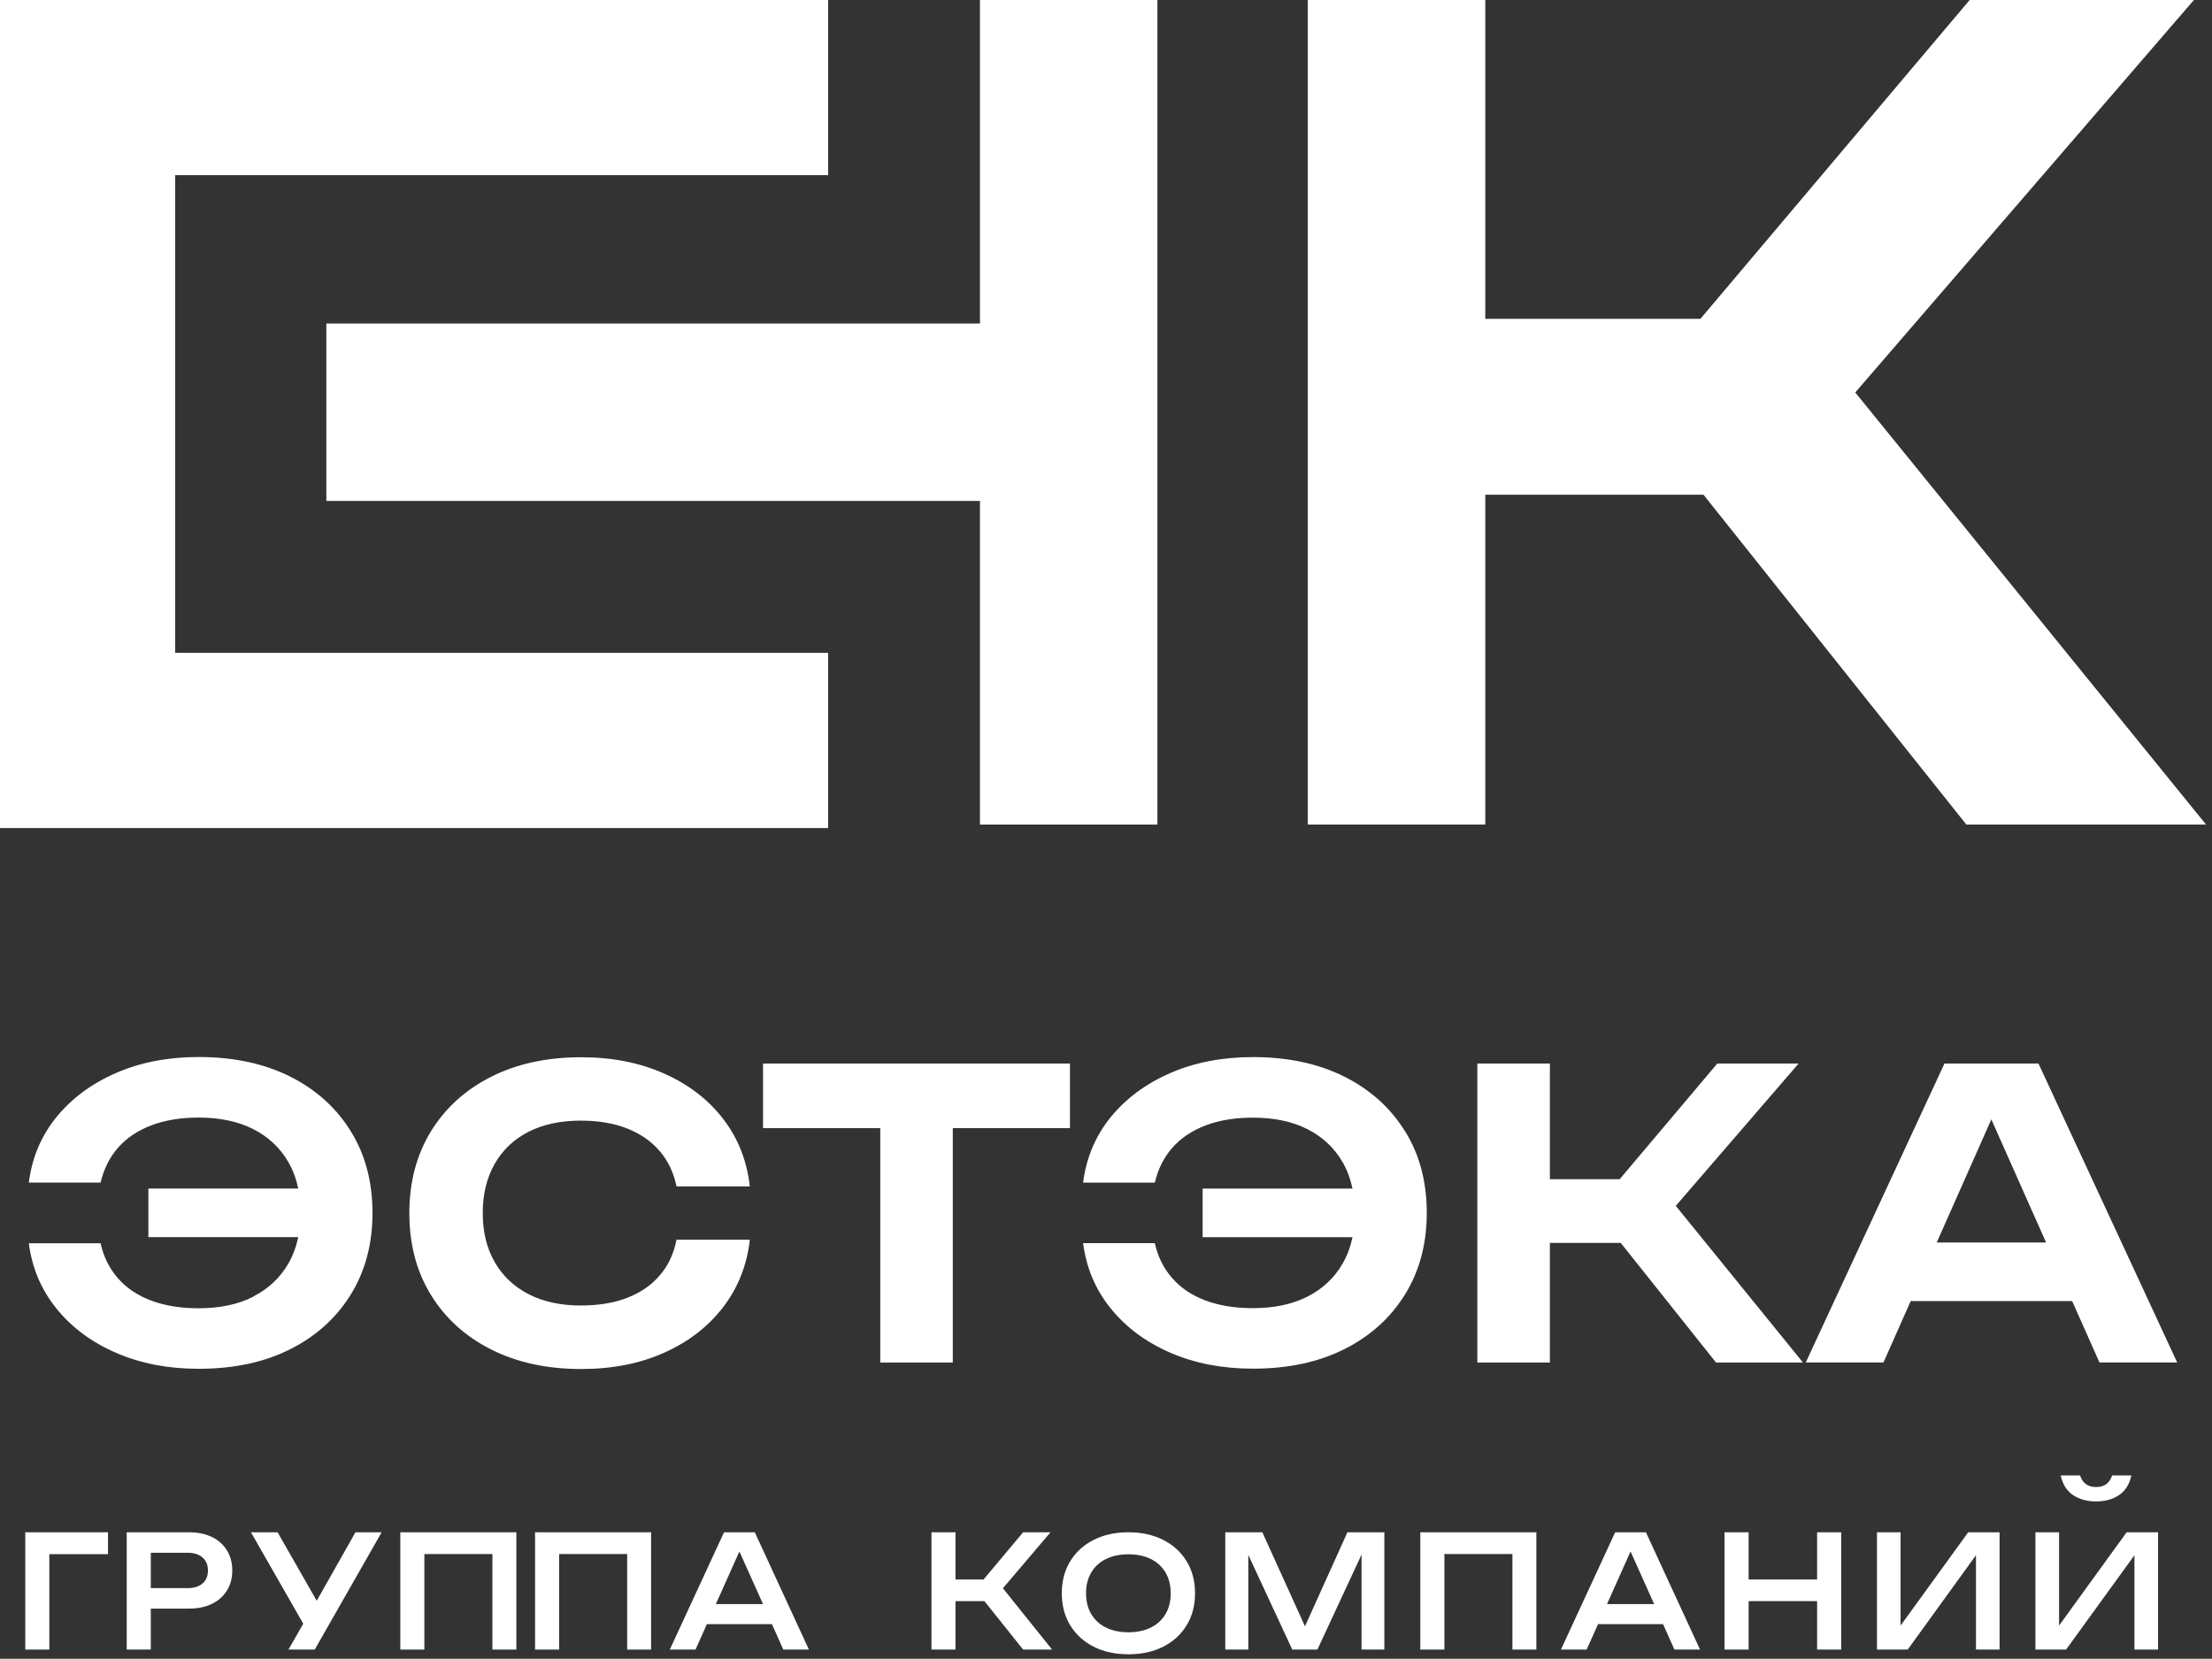 <?xml version="1.0" encoding="UTF-8"?> <svg xmlns="http://www.w3.org/2000/svg" viewBox="0 0 88.012 66" fill="none"><rect x="0" y="0" width="88.012" height="66" fill="#333333" stroke="none"/><path d="M10.075 51.595C9.474 51.901 8.748 52.054 7.901 52.054C7.184 52.054 6.55 51.951 6.007 51.745C5.463 51.539 5.02 51.241 4.683 50.848C4.345 50.458 4.118 49.996 4.002 49.468H1.147C1.274 50.452 1.641 51.318 2.25 52.069C2.857 52.821 3.648 53.407 4.622 53.829C5.595 54.251 6.688 54.462 7.904 54.462C9.3 54.462 10.513 54.204 11.545 53.684C12.576 53.167 13.378 52.441 13.956 51.51C14.531 50.579 14.821 49.497 14.821 48.26C14.821 47.022 14.534 45.938 13.956 45.01C13.381 44.078 12.576 43.355 11.545 42.835C10.513 42.318 9.3 42.057 7.904 42.057C6.688 42.057 5.593 42.268 4.622 42.69C3.648 43.112 2.86 43.698 2.25 44.442C1.641 45.189 1.274 46.057 1.147 47.052H4.002C4.129 46.513 4.361 46.049 4.698 45.664C5.036 45.279 5.477 44.983 6.023 44.775C6.566 44.569 7.194 44.466 7.901 44.466C8.748 44.466 9.471 44.619 10.075 44.925C10.677 45.231 11.144 45.669 11.471 46.234C11.655 46.55 11.785 46.904 11.867 47.289H5.904V49.223H11.867C11.785 49.608 11.655 49.961 11.471 50.278C11.144 50.843 10.677 51.281 10.075 51.587V51.595Z" fill="white"></path><path d="M29.834 49.327H26.917C26.811 49.875 26.592 50.348 26.257 50.738C25.925 51.129 25.492 51.429 24.964 51.635C24.437 51.841 23.817 51.944 23.11 51.944C22.305 51.944 21.614 51.793 21.031 51.493C20.45 51.192 19.999 50.767 19.683 50.216C19.366 49.667 19.208 49.015 19.208 48.266C19.208 47.517 19.366 46.862 19.683 46.308C19.999 45.754 20.45 45.327 21.031 45.032C21.611 44.736 22.305 44.588 23.11 44.588C23.817 44.588 24.437 44.694 24.964 44.905C25.492 45.116 25.925 45.417 26.257 45.81C26.589 46.2 26.808 46.667 26.917 47.205H29.834C29.719 46.179 29.365 45.285 28.771 44.517C28.18 43.749 27.399 43.15 26.431 42.718C25.463 42.285 24.363 42.066 23.125 42.066C21.761 42.066 20.566 42.325 19.54 42.844C18.514 43.362 17.717 44.087 17.144 45.018C16.575 45.95 16.287 47.031 16.287 48.269C16.287 49.506 16.572 50.59 17.144 51.519C17.714 52.45 18.514 53.173 19.54 53.693C20.566 54.21 21.761 54.471 23.125 54.471C24.363 54.471 25.466 54.255 26.431 53.819C27.399 53.387 28.178 52.783 28.771 52.012C29.362 51.242 29.719 50.348 29.834 49.332V49.327Z" fill="white"></path><path d="M37.91 54.213V44.887H42.572V42.317H30.36V44.887H35.024V54.213H37.91Z" fill="white"></path><path d="M55.903 45.012C55.328 44.081 54.524 43.358 53.492 42.838C52.46 42.321 51.247 42.06 49.851 42.06C48.635 42.06 47.54 42.271 46.569 42.693C45.596 43.115 44.807 43.701 44.197 44.445C43.59 45.192 43.221 46.06 43.095 47.055H45.949C46.076 46.516 46.308 46.052 46.646 45.667C46.983 45.282 47.427 44.986 47.97 44.778C48.514 44.572 49.141 44.469 49.848 44.469C50.695 44.469 51.418 44.622 52.022 44.928C52.624 45.234 53.091 45.672 53.418 46.237C53.603 46.553 53.732 46.907 53.814 47.292H47.851V49.226H53.814C53.732 49.611 53.603 49.964 53.418 50.281C53.091 50.846 52.624 51.284 52.022 51.59C51.421 51.896 50.695 52.049 49.848 52.049C49.128 52.049 48.498 51.946 47.954 51.74C47.411 51.534 46.968 51.236 46.63 50.843C46.292 50.453 46.065 49.991 45.949 49.463H43.095C43.221 50.447 43.588 51.313 44.197 52.064C44.804 52.816 45.596 53.402 46.569 53.824C47.543 54.246 48.635 54.457 49.851 54.457C51.247 54.457 52.46 54.199 53.492 53.679C54.524 53.162 55.325 52.436 55.903 51.505C56.479 50.574 56.769 49.492 56.769 48.255C56.769 47.017 56.481 45.933 55.903 45.005V45.012Z" fill="white"></path><path d="M66.677 47.979L71.563 42.317H68.328L64.445 46.918H61.667V42.317H58.781V54.213H61.667V49.454H64.487L68.278 54.213H71.737L66.677 47.979Z" fill="white"></path><path d="M77.367 42.317L71.848 54.211H74.94L76.024 51.768H82.448L83.535 54.211H86.627L81.108 42.317H77.364H77.367ZM77.059 49.438L79.232 44.539L81.411 49.438H77.059Z" fill="white"></path><path d="M8.435 61.157C8.176 61.03 7.867 60.967 7.511 60.967H5.042V65.634H6V64.004H7.511C7.87 64.004 8.176 63.941 8.435 63.814C8.693 63.687 8.891 63.51 9.031 63.281C9.171 63.054 9.242 62.788 9.242 62.484C9.242 62.181 9.171 61.922 9.031 61.69C8.891 61.461 8.691 61.281 8.435 61.154V61.157ZM8.06 63.001C7.918 63.125 7.72 63.189 7.469 63.189H6V61.782H7.469C7.722 61.782 7.918 61.846 8.06 61.972C8.203 62.099 8.274 62.27 8.274 62.487C8.274 62.703 8.203 62.88 8.06 63.004V63.001Z" fill="white"></path><path d="M12.602 63.692L11.045 60.967H9.985L12.066 64.605L11.478 65.634H12.523L15.185 60.967H14.143L12.602 63.692Z" fill="white"></path><path d="M15.928 65.634H16.885V61.833H19.592V65.634H20.545V60.967H15.928V65.634Z" fill="white"></path><path d="M21.289 65.634H22.247V61.833H24.954V65.634H25.906V60.967H21.289V65.634Z" fill="white"></path><path d="M28.808 60.967L26.65 65.634H27.673L28.127 64.621H30.713L31.166 65.634H32.185L30.032 60.967H28.805H28.808ZM28.483 63.824L29.42 61.73L30.359 63.824H28.483Z" fill="white"></path><path d="M41.798 60.967H40.708L39.133 62.846H38.017V60.967H37.062V65.634H38.017V63.706H39.168L40.708 65.634H41.861L39.904 63.194L41.798 60.967Z" fill="white"></path><path d="M46.288 61.273C45.89 61.07 45.426 60.967 44.898 60.967C44.37 60.967 43.906 61.07 43.508 61.273C43.109 61.476 42.801 61.761 42.579 62.125C42.357 62.489 42.247 62.914 42.247 63.394C42.247 63.874 42.357 64.299 42.579 64.663C42.801 65.027 43.109 65.312 43.508 65.516C43.906 65.719 44.37 65.821 44.898 65.821C45.426 65.821 45.89 65.721 46.288 65.516C46.687 65.312 46.995 65.027 47.217 64.663C47.439 64.299 47.549 63.874 47.549 63.394C47.549 62.914 47.439 62.489 47.217 62.125C46.995 61.761 46.687 61.476 46.288 61.273ZM46.373 64.223C46.236 64.455 46.04 64.634 45.79 64.758C45.539 64.882 45.241 64.946 44.895 64.946C44.55 64.946 44.257 64.882 44.006 64.758C43.753 64.634 43.558 64.455 43.42 64.223C43.283 63.991 43.212 63.714 43.212 63.394C43.212 63.075 43.281 62.798 43.42 62.566C43.558 62.334 43.753 62.154 44.006 62.03C44.259 61.906 44.555 61.843 44.895 61.843C45.236 61.843 45.539 61.906 45.79 62.03C46.04 62.154 46.233 62.334 46.373 62.566C46.51 62.798 46.581 63.075 46.581 63.394C46.581 63.714 46.513 63.991 46.373 64.223Z" fill="white"></path><path d="M51.923 64.708L50.227 60.967H48.752V65.634H49.668V61.867L51.417 65.634H52.417L54.174 61.854V65.634H55.081V60.967H53.612L51.923 64.708Z" fill="white"></path><path d="M56.512 65.634H57.47V61.833H60.177V65.634H61.129V60.967H56.512V65.634Z" fill="white"></path><path d="M64.265 60.967L62.107 65.634H63.13L63.584 64.621H66.17L66.623 65.634H67.642L65.489 60.967H64.262H64.265ZM63.94 63.824L64.877 61.73L65.816 63.824H63.94Z" fill="white"></path><path d="M72.3 62.846H69.575V60.967H68.617V65.634H69.575V63.706H72.3V65.634H73.258V60.967H72.3V62.846Z" fill="white"></path><path d="M75.621 64.679V60.967H74.682V65.634H75.904L78.621 61.88V65.634H79.56V60.967H78.312L75.621 64.679Z" fill="white"></path><path d="M83.401 59.74C83.76 59.74 84.063 59.655 84.314 59.487C84.564 59.318 84.728 59.059 84.805 58.706H84.037C83.99 58.856 83.913 58.97 83.807 59.049C83.705 59.128 83.567 59.167 83.401 59.167C83.235 59.167 83.098 59.128 82.992 59.049C82.887 58.97 82.81 58.856 82.765 58.706H81.992C82.069 59.059 82.232 59.318 82.483 59.487C82.734 59.655 83.04 59.74 83.401 59.74Z" fill="white"></path><path d="M81.927 64.679V60.967H80.987V65.634H82.206L84.926 61.88V65.634H85.866V60.967H84.615L81.927 64.679Z" fill="white"></path><path d="M1.005 65.634H1.963V61.838H4.297V60.967H1.005V65.634Z" fill="white"></path><path d="M32.949 32.947V25.976H6.97V6.968H32.949V0H6.97H0V6.968V25.976V32.947H6.97H32.949Z" fill="white"></path><path d="M59.097 19.684H67.779L78.237 32.807H87.775L73.818 15.616L87.292 0H78.369L67.658 12.685H59.097V0H52.034V32.807H59.097V19.684Z" fill="white"></path><path d="M12.985 12.872V19.932H38.991V32.807H46.051V0H38.991V12.872H12.985Z" fill="white"></path></svg> 